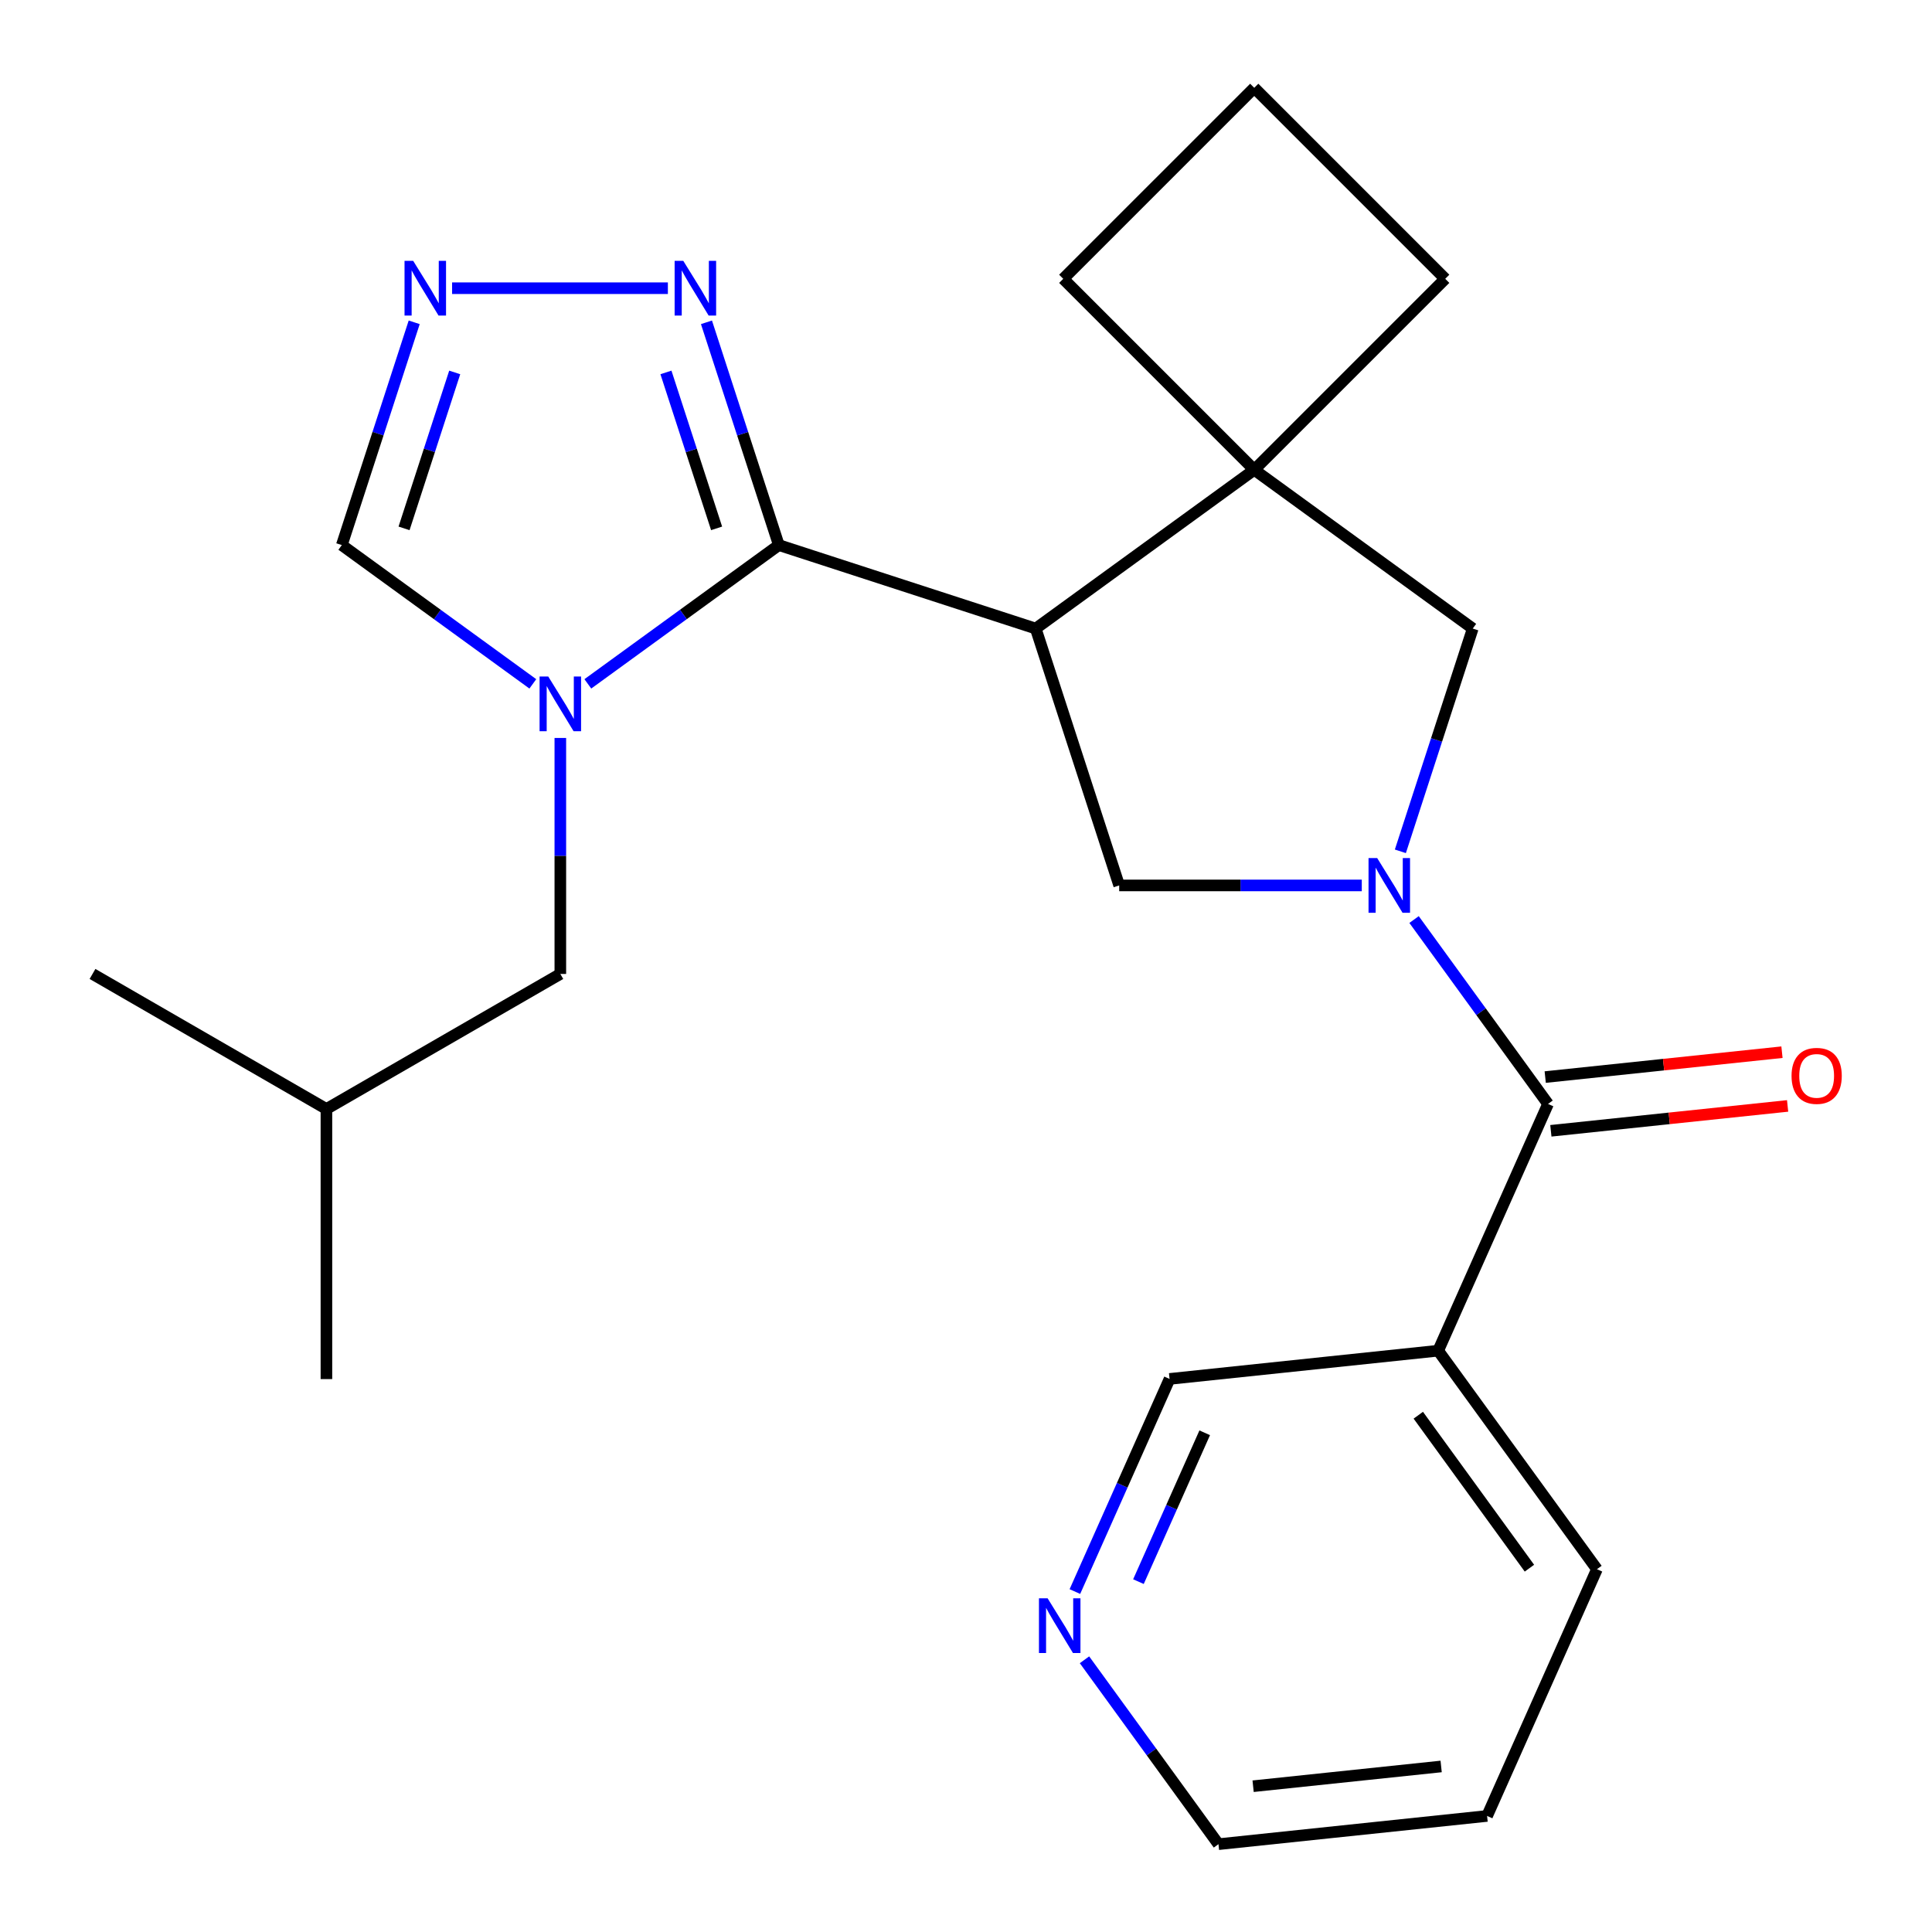 <?xml version='1.0' encoding='iso-8859-1'?>
<svg version='1.1' baseProfile='full'
              xmlns='http://www.w3.org/2000/svg'
                      xmlns:rdkit='http://www.rdkit.org/xml'
                      xmlns:xlink='http://www.w3.org/1999/xlink'
                  xml:space='preserve'
width='1000px' height='1000px' viewBox='0 0 1000 1000'>
<!-- END OF HEADER -->
<rect style='opacity:1.0;fill:#FFFFFF;stroke:none' width='1000' height='1000' x='0' y='0'> </rect>
<path class='bond-1' d='M 403.128,282.137 L 536.087,325.338' style='fill:none;fill-rule:evenodd;stroke:#000000;stroke-width:6px;stroke-linecap:butt;stroke-linejoin:miter;stroke-opacity:1' />
<path class='bond-2' d='M 403.128,282.137 L 353.694,318.052' style='fill:none;fill-rule:evenodd;stroke:#000000;stroke-width:6px;stroke-linecap:butt;stroke-linejoin:miter;stroke-opacity:1' />
<path class='bond-2' d='M 353.694,318.052 L 304.261,353.968' style='fill:none;fill-rule:evenodd;stroke:#0000FF;stroke-width:6px;stroke-linecap:butt;stroke-linejoin:miter;stroke-opacity:1' />
<path class='bond-6' d='M 403.128,282.137 L 384.396,224.484' style='fill:none;fill-rule:evenodd;stroke:#000000;stroke-width:6px;stroke-linecap:butt;stroke-linejoin:miter;stroke-opacity:1' />
<path class='bond-6' d='M 384.396,224.484 L 365.663,166.832' style='fill:none;fill-rule:evenodd;stroke:#0000FF;stroke-width:6px;stroke-linecap:butt;stroke-linejoin:miter;stroke-opacity:1' />
<path class='bond-6' d='M 370.916,273.481 L 357.804,233.125' style='fill:none;fill-rule:evenodd;stroke:#000000;stroke-width:6px;stroke-linecap:butt;stroke-linejoin:miter;stroke-opacity:1' />
<path class='bond-6' d='M 357.804,233.125 L 344.691,192.768' style='fill:none;fill-rule:evenodd;stroke:#0000FF;stroke-width:6px;stroke-linecap:butt;stroke-linejoin:miter;stroke-opacity:1' />
<path class='bond-0' d='M 704.855,458.297 L 642.072,458.297' style='fill:none;fill-rule:evenodd;stroke:#0000FF;stroke-width:6px;stroke-linecap:butt;stroke-linejoin:miter;stroke-opacity:1' />
<path class='bond-0' d='M 642.072,458.297 L 579.289,458.297' style='fill:none;fill-rule:evenodd;stroke:#000000;stroke-width:6px;stroke-linecap:butt;stroke-linejoin:miter;stroke-opacity:1' />
<path class='bond-3' d='M 731.918,475.952 L 766.591,523.676' style='fill:none;fill-rule:evenodd;stroke:#0000FF;stroke-width:6px;stroke-linecap:butt;stroke-linejoin:miter;stroke-opacity:1' />
<path class='bond-3' d='M 766.591,523.676 L 801.264,571.399' style='fill:none;fill-rule:evenodd;stroke:#000000;stroke-width:6px;stroke-linecap:butt;stroke-linejoin:miter;stroke-opacity:1' />
<path class='bond-25' d='M 724.827,440.642 L 743.559,382.99' style='fill:none;fill-rule:evenodd;stroke:#0000FF;stroke-width:6px;stroke-linecap:butt;stroke-linejoin:miter;stroke-opacity:1' />
<path class='bond-25' d='M 743.559,382.99 L 762.292,325.338' style='fill:none;fill-rule:evenodd;stroke:#000000;stroke-width:6px;stroke-linecap:butt;stroke-linejoin:miter;stroke-opacity:1' />
<path class='bond-4' d='M 536.087,325.338 L 579.289,458.297' style='fill:none;fill-rule:evenodd;stroke:#000000;stroke-width:6px;stroke-linecap:butt;stroke-linejoin:miter;stroke-opacity:1' />
<path class='bond-5' d='M 536.087,325.338 L 649.19,243.164' style='fill:none;fill-rule:evenodd;stroke:#000000;stroke-width:6px;stroke-linecap:butt;stroke-linejoin:miter;stroke-opacity:1' />
<path class='bond-9' d='M 275.791,353.968 L 226.357,318.052' style='fill:none;fill-rule:evenodd;stroke:#0000FF;stroke-width:6px;stroke-linecap:butt;stroke-linejoin:miter;stroke-opacity:1' />
<path class='bond-9' d='M 226.357,318.052 L 176.924,282.137' style='fill:none;fill-rule:evenodd;stroke:#000000;stroke-width:6px;stroke-linecap:butt;stroke-linejoin:miter;stroke-opacity:1' />
<path class='bond-11' d='M 290.026,381.965 L 290.026,443.039' style='fill:none;fill-rule:evenodd;stroke:#0000FF;stroke-width:6px;stroke-linecap:butt;stroke-linejoin:miter;stroke-opacity:1' />
<path class='bond-11' d='M 290.026,443.039 L 290.026,504.112' style='fill:none;fill-rule:evenodd;stroke:#000000;stroke-width:6px;stroke-linecap:butt;stroke-linejoin:miter;stroke-opacity:1' />
<path class='bond-10' d='M 801.264,571.399 L 744.401,699.115' style='fill:none;fill-rule:evenodd;stroke:#000000;stroke-width:6px;stroke-linecap:butt;stroke-linejoin:miter;stroke-opacity:1' />
<path class='bond-12' d='M 802.725,585.303 L 863.996,578.863' style='fill:none;fill-rule:evenodd;stroke:#000000;stroke-width:6px;stroke-linecap:butt;stroke-linejoin:miter;stroke-opacity:1' />
<path class='bond-12' d='M 863.996,578.863 L 925.266,572.423' style='fill:none;fill-rule:evenodd;stroke:#FF0000;stroke-width:6px;stroke-linecap:butt;stroke-linejoin:miter;stroke-opacity:1' />
<path class='bond-12' d='M 799.803,557.496 L 861.073,551.056' style='fill:none;fill-rule:evenodd;stroke:#000000;stroke-width:6px;stroke-linecap:butt;stroke-linejoin:miter;stroke-opacity:1' />
<path class='bond-12' d='M 861.073,551.056 L 922.344,544.616' style='fill:none;fill-rule:evenodd;stroke:#FF0000;stroke-width:6px;stroke-linecap:butt;stroke-linejoin:miter;stroke-opacity:1' />
<path class='bond-8' d='M 649.19,243.164 L 762.292,325.338' style='fill:none;fill-rule:evenodd;stroke:#000000;stroke-width:6px;stroke-linecap:butt;stroke-linejoin:miter;stroke-opacity:1' />
<path class='bond-15' d='M 649.19,243.164 L 748.044,144.309' style='fill:none;fill-rule:evenodd;stroke:#000000;stroke-width:6px;stroke-linecap:butt;stroke-linejoin:miter;stroke-opacity:1' />
<path class='bond-16' d='M 649.19,243.164 L 550.335,144.309' style='fill:none;fill-rule:evenodd;stroke:#000000;stroke-width:6px;stroke-linecap:butt;stroke-linejoin:miter;stroke-opacity:1' />
<path class='bond-7' d='M 345.692,149.177 L 234.004,149.177' style='fill:none;fill-rule:evenodd;stroke:#0000FF;stroke-width:6px;stroke-linecap:butt;stroke-linejoin:miter;stroke-opacity:1' />
<path class='bond-24' d='M 214.388,166.832 L 195.656,224.484' style='fill:none;fill-rule:evenodd;stroke:#0000FF;stroke-width:6px;stroke-linecap:butt;stroke-linejoin:miter;stroke-opacity:1' />
<path class='bond-24' d='M 195.656,224.484 L 176.924,282.137' style='fill:none;fill-rule:evenodd;stroke:#000000;stroke-width:6px;stroke-linecap:butt;stroke-linejoin:miter;stroke-opacity:1' />
<path class='bond-24' d='M 235.361,192.768 L 222.248,233.125' style='fill:none;fill-rule:evenodd;stroke:#0000FF;stroke-width:6px;stroke-linecap:butt;stroke-linejoin:miter;stroke-opacity:1' />
<path class='bond-24' d='M 222.248,233.125 L 209.135,273.481' style='fill:none;fill-rule:evenodd;stroke:#000000;stroke-width:6px;stroke-linecap:butt;stroke-linejoin:miter;stroke-opacity:1' />
<path class='bond-14' d='M 744.401,699.115 L 605.365,713.728' style='fill:none;fill-rule:evenodd;stroke:#000000;stroke-width:6px;stroke-linecap:butt;stroke-linejoin:miter;stroke-opacity:1' />
<path class='bond-17' d='M 744.401,699.115 L 826.575,812.217' style='fill:none;fill-rule:evenodd;stroke:#000000;stroke-width:6px;stroke-linecap:butt;stroke-linejoin:miter;stroke-opacity:1' />
<path class='bond-17' d='M 734.107,732.515 L 791.628,811.686' style='fill:none;fill-rule:evenodd;stroke:#000000;stroke-width:6px;stroke-linecap:butt;stroke-linejoin:miter;stroke-opacity:1' />
<path class='bond-18' d='M 290.026,504.112 L 168.954,574.013' style='fill:none;fill-rule:evenodd;stroke:#000000;stroke-width:6px;stroke-linecap:butt;stroke-linejoin:miter;stroke-opacity:1' />
<path class='bond-13' d='M 556.363,823.788 L 580.864,768.758' style='fill:none;fill-rule:evenodd;stroke:#0000FF;stroke-width:6px;stroke-linecap:butt;stroke-linejoin:miter;stroke-opacity:1' />
<path class='bond-13' d='M 580.864,768.758 L 605.365,713.728' style='fill:none;fill-rule:evenodd;stroke:#000000;stroke-width:6px;stroke-linecap:butt;stroke-linejoin:miter;stroke-opacity:1' />
<path class='bond-13' d='M 589.257,818.652 L 606.407,780.131' style='fill:none;fill-rule:evenodd;stroke:#0000FF;stroke-width:6px;stroke-linecap:butt;stroke-linejoin:miter;stroke-opacity:1' />
<path class='bond-13' d='M 606.407,780.131 L 623.558,741.61' style='fill:none;fill-rule:evenodd;stroke:#000000;stroke-width:6px;stroke-linecap:butt;stroke-linejoin:miter;stroke-opacity:1' />
<path class='bond-27' d='M 561.33,859.098 L 596.003,906.822' style='fill:none;fill-rule:evenodd;stroke:#0000FF;stroke-width:6px;stroke-linecap:butt;stroke-linejoin:miter;stroke-opacity:1' />
<path class='bond-27' d='M 596.003,906.822 L 630.676,954.545' style='fill:none;fill-rule:evenodd;stroke:#000000;stroke-width:6px;stroke-linecap:butt;stroke-linejoin:miter;stroke-opacity:1' />
<path class='bond-26' d='M 748.044,144.309 L 649.19,45.455' style='fill:none;fill-rule:evenodd;stroke:#000000;stroke-width:6px;stroke-linecap:butt;stroke-linejoin:miter;stroke-opacity:1' />
<path class='bond-19' d='M 550.335,144.309 L 649.19,45.455' style='fill:none;fill-rule:evenodd;stroke:#000000;stroke-width:6px;stroke-linecap:butt;stroke-linejoin:miter;stroke-opacity:1' />
<path class='bond-21' d='M 826.575,812.217 L 769.712,939.932' style='fill:none;fill-rule:evenodd;stroke:#000000;stroke-width:6px;stroke-linecap:butt;stroke-linejoin:miter;stroke-opacity:1' />
<path class='bond-22' d='M 168.954,574.013 L 168.954,713.815' style='fill:none;fill-rule:evenodd;stroke:#000000;stroke-width:6px;stroke-linecap:butt;stroke-linejoin:miter;stroke-opacity:1' />
<path class='bond-23' d='M 168.954,574.013 L 47.882,504.112' style='fill:none;fill-rule:evenodd;stroke:#000000;stroke-width:6px;stroke-linecap:butt;stroke-linejoin:miter;stroke-opacity:1' />
<path class='bond-20' d='M 630.676,954.545 L 769.712,939.932' style='fill:none;fill-rule:evenodd;stroke:#000000;stroke-width:6px;stroke-linecap:butt;stroke-linejoin:miter;stroke-opacity:1' />
<path class='bond-20' d='M 648.609,924.546 L 745.934,914.317' style='fill:none;fill-rule:evenodd;stroke:#000000;stroke-width:6px;stroke-linecap:butt;stroke-linejoin:miter;stroke-opacity:1' />
<path  class='atom-1' d='M 712.83 444.137
L 722.11 459.137
Q 723.03 460.617, 724.51 463.297
Q 725.99 465.977, 726.07 466.137
L 726.07 444.137
L 729.83 444.137
L 729.83 472.457
L 725.95 472.457
L 715.99 456.057
Q 714.83 454.137, 713.59 451.937
Q 712.39 449.737, 712.03 449.057
L 712.03 472.457
L 708.35 472.457
L 708.35 444.137
L 712.83 444.137
' fill='#0000FF'/>
<path  class='atom-3' d='M 283.766 350.15
L 293.046 365.15
Q 293.966 366.63, 295.446 369.31
Q 296.926 371.99, 297.006 372.15
L 297.006 350.15
L 300.766 350.15
L 300.766 378.47
L 296.886 378.47
L 286.926 362.07
Q 285.766 360.15, 284.526 357.95
Q 283.326 355.75, 282.966 355.07
L 282.966 378.47
L 279.286 378.47
L 279.286 350.15
L 283.766 350.15
' fill='#0000FF'/>
<path  class='atom-7' d='M 353.667 135.017
L 362.947 150.017
Q 363.867 151.497, 365.347 154.177
Q 366.827 156.857, 366.907 157.017
L 366.907 135.017
L 370.667 135.017
L 370.667 163.337
L 366.787 163.337
L 356.827 146.937
Q 355.667 145.017, 354.427 142.817
Q 353.227 140.617, 352.867 139.937
L 352.867 163.337
L 349.187 163.337
L 349.187 135.017
L 353.667 135.017
' fill='#0000FF'/>
<path  class='atom-8' d='M 213.865 135.017
L 223.145 150.017
Q 224.065 151.497, 225.545 154.177
Q 227.025 156.857, 227.105 157.017
L 227.105 135.017
L 230.865 135.017
L 230.865 163.337
L 226.985 163.337
L 217.025 146.937
Q 215.865 145.017, 214.625 142.817
Q 213.425 140.617, 213.065 139.937
L 213.065 163.337
L 209.385 163.337
L 209.385 135.017
L 213.865 135.017
' fill='#0000FF'/>
<path  class='atom-13' d='M 927.3 556.866
Q 927.3 550.066, 930.66 546.266
Q 934.02 542.466, 940.3 542.466
Q 946.58 542.466, 949.94 546.266
Q 953.3 550.066, 953.3 556.866
Q 953.3 563.746, 949.9 567.666
Q 946.5 571.546, 940.3 571.546
Q 934.06 571.546, 930.66 567.666
Q 927.3 563.786, 927.3 556.866
M 940.3 568.346
Q 944.62 568.346, 946.94 565.466
Q 949.3 562.546, 949.3 556.866
Q 949.3 551.306, 946.94 548.506
Q 944.62 545.666, 940.3 545.666
Q 935.98 545.666, 933.62 548.466
Q 931.3 551.266, 931.3 556.866
Q 931.3 562.586, 933.62 565.466
Q 935.98 568.346, 940.3 568.346
' fill='#FF0000'/>
<path  class='atom-14' d='M 542.243 827.283
L 551.523 842.283
Q 552.443 843.763, 553.923 846.443
Q 555.403 849.123, 555.483 849.283
L 555.483 827.283
L 559.243 827.283
L 559.243 855.603
L 555.363 855.603
L 545.403 839.203
Q 544.243 837.283, 543.003 835.083
Q 541.803 832.883, 541.443 832.203
L 541.443 855.603
L 537.763 855.603
L 537.763 827.283
L 542.243 827.283
' fill='#0000FF'/>
</svg>
